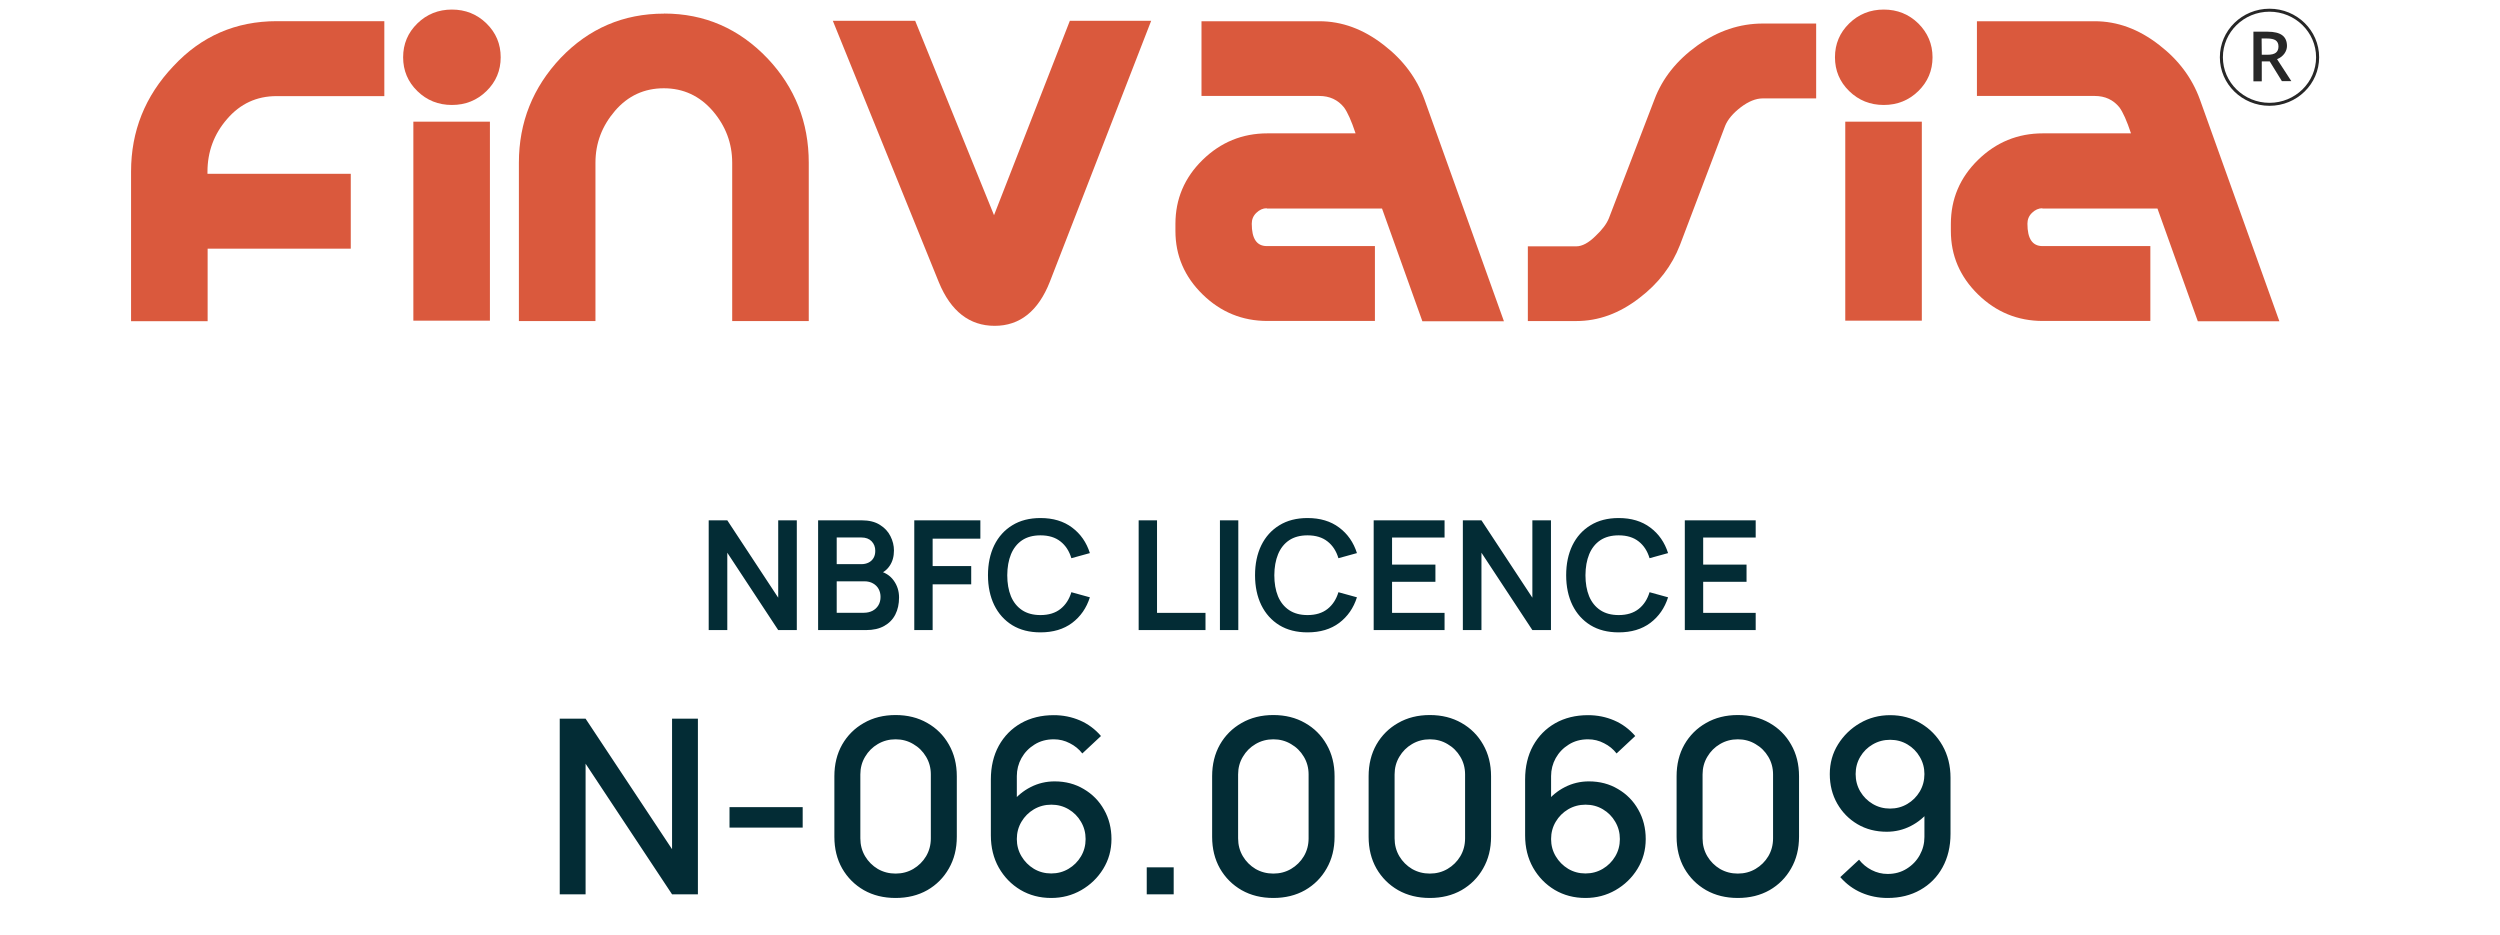 <svg width="246" height="92" viewBox="0 0 246 92" fill="none" xmlns="http://www.w3.org/2000/svg">
<path d="M69.736 62V51.2H71.566L76.576 58.812V51.2H78.406V62H76.576L71.566 54.388V62H69.736ZM80.502 62V51.2H84.785C85.515 51.2 86.112 51.347 86.577 51.642C87.047 51.932 87.395 52.305 87.62 52.76C87.85 53.215 87.965 53.685 87.965 54.17C87.965 54.765 87.822 55.27 87.537 55.685C87.257 56.1 86.875 56.38 86.39 56.525V56.15C87.07 56.305 87.585 56.627 87.935 57.117C88.29 57.608 88.467 58.165 88.467 58.79C88.467 59.43 88.345 59.99 88.1 60.47C87.855 60.95 87.49 61.325 87.005 61.595C86.525 61.865 85.93 62 85.22 62H80.502ZM82.332 60.297H84.995C85.31 60.297 85.592 60.235 85.842 60.11C86.092 59.98 86.287 59.8 86.427 59.57C86.572 59.335 86.645 59.057 86.645 58.737C86.645 58.447 86.582 58.188 86.457 57.958C86.332 57.727 86.15 57.545 85.91 57.41C85.67 57.27 85.382 57.2 85.047 57.2H82.332V60.297ZM82.332 55.513H84.762C85.022 55.513 85.255 55.462 85.46 55.362C85.665 55.263 85.827 55.115 85.947 54.92C86.067 54.725 86.127 54.485 86.127 54.2C86.127 53.825 86.007 53.513 85.767 53.263C85.527 53.013 85.192 52.888 84.762 52.888H82.332V55.513ZM89.965 62V51.2H96.468V53.008H91.772V55.7H95.567V57.5H91.772V62H89.965ZM102.384 62.225C101.304 62.225 100.379 61.99 99.609 61.52C98.839 61.045 98.247 60.385 97.832 59.54C97.422 58.695 97.217 57.715 97.217 56.6C97.217 55.485 97.422 54.505 97.832 53.66C98.247 52.815 98.839 52.157 99.609 51.688C100.379 51.212 101.304 50.975 102.384 50.975C103.629 50.975 104.667 51.288 105.497 51.913C106.327 52.532 106.909 53.37 107.244 54.425L105.422 54.928C105.212 54.222 104.854 53.672 104.349 53.278C103.844 52.877 103.189 52.678 102.384 52.678C101.659 52.678 101.054 52.84 100.569 53.165C100.089 53.49 99.727 53.947 99.482 54.538C99.242 55.123 99.119 55.81 99.114 56.6C99.114 57.39 99.234 58.08 99.474 58.67C99.719 59.255 100.084 59.71 100.569 60.035C101.054 60.36 101.659 60.523 102.384 60.523C103.189 60.523 103.844 60.322 104.349 59.922C104.854 59.523 105.212 58.972 105.422 58.273L107.244 58.775C106.909 59.83 106.327 60.67 105.497 61.295C104.667 61.915 103.629 62.225 102.384 62.225ZM112.044 62V51.2H113.851V60.305H118.621V62H112.044ZM120.042 62V51.2H121.849V62H120.042ZM128.663 62.225C127.583 62.225 126.658 61.99 125.888 61.52C125.118 61.045 124.526 60.385 124.111 59.54C123.701 58.695 123.496 57.715 123.496 56.6C123.496 55.485 123.701 54.505 124.111 53.66C124.526 52.815 125.118 52.157 125.888 51.688C126.658 51.212 127.583 50.975 128.663 50.975C129.908 50.975 130.946 51.288 131.776 51.913C132.606 52.532 133.188 53.37 133.523 54.425L131.701 54.928C131.491 54.222 131.133 53.672 130.628 53.278C130.123 52.877 129.468 52.678 128.663 52.678C127.938 52.678 127.333 52.84 126.848 53.165C126.368 53.49 126.006 53.947 125.761 54.538C125.521 55.123 125.398 55.81 125.393 56.6C125.393 57.39 125.513 58.08 125.753 58.67C125.998 59.255 126.363 59.71 126.848 60.035C127.333 60.36 127.938 60.523 128.663 60.523C129.468 60.523 130.123 60.322 130.628 59.922C131.133 59.523 131.491 58.972 131.701 58.273L133.523 58.775C133.188 59.83 132.606 60.67 131.776 61.295C130.946 61.915 129.908 62.225 128.663 62.225ZM135.17 62V51.2H142.145V52.895H136.978V55.557H141.245V57.252H136.978V60.305H142.145V62H135.17ZM143.945 62V51.2H145.775L150.785 58.812V51.2H152.615V62H150.785L145.775 54.388V62H143.945ZM159.279 62.225C158.199 62.225 157.274 61.99 156.504 61.52C155.734 61.045 155.141 60.385 154.726 59.54C154.316 58.695 154.111 57.715 154.111 56.6C154.111 55.485 154.316 54.505 154.726 53.66C155.141 52.815 155.734 52.157 156.504 51.688C157.274 51.212 158.199 50.975 159.279 50.975C160.524 50.975 161.561 51.288 162.391 51.913C163.221 52.532 163.804 53.37 164.139 54.425L162.316 54.928C162.106 54.222 161.749 53.672 161.244 53.278C160.739 52.877 160.084 52.678 159.279 52.678C158.554 52.678 157.949 52.84 157.464 53.165C156.984 53.49 156.621 53.947 156.376 54.538C156.136 55.123 156.014 55.81 156.009 56.6C156.009 57.39 156.129 58.08 156.369 58.67C156.614 59.255 156.979 59.71 157.464 60.035C157.949 60.36 158.554 60.523 159.279 60.523C160.084 60.523 160.739 60.322 161.244 59.922C161.749 59.523 162.106 58.972 162.316 58.273L164.139 58.775C163.804 59.83 163.221 60.67 162.391 61.295C161.561 61.915 160.524 62.225 159.279 62.225ZM165.785 62V51.2H172.76V52.895H167.593V55.557H171.86V57.252H167.593V60.305H172.76V62H165.785ZM55.078 88V70.72H57.622L66.13 83.56V70.72H68.674V88H66.13L57.622 75.148V88H55.078ZM71.784 81.436V79.42H78.984V81.436H71.784ZM88.126 88.36C86.95 88.36 85.91 88.104 85.006 87.592C84.102 87.072 83.39 86.36 82.87 85.456C82.358 84.552 82.102 83.512 82.102 82.336V76.384C82.102 75.208 82.358 74.168 82.87 73.264C83.39 72.36 84.102 71.652 85.006 71.14C85.91 70.62 86.95 70.36 88.126 70.36C89.302 70.36 90.342 70.62 91.246 71.14C92.15 71.652 92.858 72.36 93.37 73.264C93.89 74.168 94.15 75.208 94.15 76.384V82.336C94.15 83.512 93.89 84.552 93.37 85.456C92.858 86.36 92.15 87.072 91.246 87.592C90.342 88.104 89.302 88.36 88.126 88.36ZM88.126 85.96C88.766 85.96 89.346 85.808 89.866 85.504C90.394 85.192 90.814 84.776 91.126 84.256C91.438 83.728 91.594 83.14 91.594 82.492V76.204C91.594 75.564 91.438 74.984 91.126 74.464C90.814 73.936 90.394 73.52 89.866 73.216C89.346 72.904 88.766 72.748 88.126 72.748C87.486 72.748 86.902 72.904 86.374 73.216C85.854 73.52 85.438 73.936 85.126 74.464C84.814 74.984 84.658 75.564 84.658 76.204V82.492C84.658 83.14 84.814 83.728 85.126 84.256C85.438 84.776 85.854 85.192 86.374 85.504C86.902 85.808 87.486 85.96 88.126 85.96ZM103.44 88.36C102.32 88.36 101.312 88.096 100.416 87.568C99.52 87.032 98.808 86.3 98.28 85.372C97.76 84.444 97.5 83.388 97.5 82.204V76.696C97.5 75.44 97.76 74.336 98.28 73.384C98.808 72.432 99.536 71.692 100.464 71.164C101.4 70.636 102.476 70.372 103.692 70.372C104.604 70.372 105.46 70.544 106.26 70.888C107.06 71.232 107.752 71.744 108.336 72.424L106.5 74.14C106.172 73.716 105.76 73.38 105.264 73.132C104.776 72.876 104.252 72.748 103.692 72.748C102.972 72.748 102.34 72.92 101.796 73.264C101.252 73.6 100.824 74.044 100.512 74.596C100.208 75.148 100.056 75.74 100.056 76.372V79.54L99.564 78.988C100.06 78.34 100.676 77.828 101.412 77.452C102.148 77.076 102.936 76.888 103.776 76.888C104.848 76.888 105.804 77.14 106.644 77.644C107.492 78.14 108.156 78.816 108.636 79.672C109.124 80.528 109.368 81.492 109.368 82.564C109.368 83.644 109.096 84.624 108.552 85.504C108.016 86.376 107.296 87.072 106.392 87.592C105.496 88.104 104.512 88.36 103.44 88.36ZM103.44 85.948C104.064 85.948 104.632 85.796 105.144 85.492C105.656 85.188 106.064 84.78 106.368 84.268C106.672 83.756 106.824 83.188 106.824 82.564C106.824 81.94 106.672 81.372 106.368 80.86C106.072 80.348 105.668 79.94 105.156 79.636C104.644 79.332 104.076 79.18 103.452 79.18C102.828 79.18 102.256 79.332 101.736 79.636C101.224 79.94 100.816 80.348 100.512 80.86C100.208 81.372 100.056 81.94 100.056 82.564C100.056 83.18 100.208 83.744 100.512 84.256C100.816 84.768 101.224 85.18 101.736 85.492C102.248 85.796 102.816 85.948 103.44 85.948ZM112.839 88V85.348H115.491V88H112.839ZM125.298 88.36C124.122 88.36 123.082 88.104 122.178 87.592C121.274 87.072 120.562 86.36 120.042 85.456C119.53 84.552 119.274 83.512 119.274 82.336V76.384C119.274 75.208 119.53 74.168 120.042 73.264C120.562 72.36 121.274 71.652 122.178 71.14C123.082 70.62 124.122 70.36 125.298 70.36C126.474 70.36 127.514 70.62 128.418 71.14C129.322 71.652 130.03 72.36 130.542 73.264C131.062 74.168 131.322 75.208 131.322 76.384V82.336C131.322 83.512 131.062 84.552 130.542 85.456C130.03 86.36 129.322 87.072 128.418 87.592C127.514 88.104 126.474 88.36 125.298 88.36ZM125.298 85.96C125.938 85.96 126.518 85.808 127.038 85.504C127.566 85.192 127.986 84.776 128.298 84.256C128.61 83.728 128.766 83.14 128.766 82.492V76.204C128.766 75.564 128.61 74.984 128.298 74.464C127.986 73.936 127.566 73.52 127.038 73.216C126.518 72.904 125.938 72.748 125.298 72.748C124.658 72.748 124.074 72.904 123.546 73.216C123.026 73.52 122.61 73.936 122.298 74.464C121.986 74.984 121.83 75.564 121.83 76.204V82.492C121.83 83.14 121.986 83.728 122.298 84.256C122.61 84.776 123.026 85.192 123.546 85.504C124.074 85.808 124.658 85.96 125.298 85.96ZM140.696 88.36C139.52 88.36 138.48 88.104 137.576 87.592C136.672 87.072 135.96 86.36 135.44 85.456C134.928 84.552 134.672 83.512 134.672 82.336V76.384C134.672 75.208 134.928 74.168 135.44 73.264C135.96 72.36 136.672 71.652 137.576 71.14C138.48 70.62 139.52 70.36 140.696 70.36C141.872 70.36 142.912 70.62 143.816 71.14C144.72 71.652 145.428 72.36 145.94 73.264C146.46 74.168 146.72 75.208 146.72 76.384V82.336C146.72 83.512 146.46 84.552 145.94 85.456C145.428 86.36 144.72 87.072 143.816 87.592C142.912 88.104 141.872 88.36 140.696 88.36ZM140.696 85.96C141.336 85.96 141.916 85.808 142.436 85.504C142.964 85.192 143.384 84.776 143.696 84.256C144.008 83.728 144.164 83.14 144.164 82.492V76.204C144.164 75.564 144.008 74.984 143.696 74.464C143.384 73.936 142.964 73.52 142.436 73.216C141.916 72.904 141.336 72.748 140.696 72.748C140.056 72.748 139.472 72.904 138.944 73.216C138.424 73.52 138.008 73.936 137.696 74.464C137.384 74.984 137.228 75.564 137.228 76.204V82.492C137.228 83.14 137.384 83.728 137.696 84.256C138.008 84.776 138.424 85.192 138.944 85.504C139.472 85.808 140.056 85.96 140.696 85.96ZM156.011 88.36C154.891 88.36 153.883 88.096 152.987 87.568C152.091 87.032 151.379 86.3 150.851 85.372C150.331 84.444 150.071 83.388 150.071 82.204V76.696C150.071 75.44 150.331 74.336 150.851 73.384C151.379 72.432 152.107 71.692 153.035 71.164C153.971 70.636 155.047 70.372 156.263 70.372C157.175 70.372 158.031 70.544 158.831 70.888C159.631 71.232 160.323 71.744 160.907 72.424L159.071 74.14C158.743 73.716 158.331 73.38 157.835 73.132C157.347 72.876 156.823 72.748 156.263 72.748C155.543 72.748 154.911 72.92 154.367 73.264C153.823 73.6 153.395 74.044 153.083 74.596C152.779 75.148 152.627 75.74 152.627 76.372V79.54L152.135 78.988C152.631 78.34 153.247 77.828 153.983 77.452C154.719 77.076 155.507 76.888 156.347 76.888C157.419 76.888 158.375 77.14 159.215 77.644C160.063 78.14 160.727 78.816 161.207 79.672C161.695 80.528 161.939 81.492 161.939 82.564C161.939 83.644 161.667 84.624 161.123 85.504C160.587 86.376 159.867 87.072 158.963 87.592C158.067 88.104 157.083 88.36 156.011 88.36ZM156.011 85.948C156.635 85.948 157.203 85.796 157.715 85.492C158.227 85.188 158.635 84.78 158.939 84.268C159.243 83.756 159.395 83.188 159.395 82.564C159.395 81.94 159.243 81.372 158.939 80.86C158.643 80.348 158.239 79.94 157.727 79.636C157.215 79.332 156.647 79.18 156.023 79.18C155.399 79.18 154.827 79.332 154.307 79.636C153.795 79.94 153.387 80.348 153.083 80.86C152.779 81.372 152.627 81.94 152.627 82.564C152.627 83.18 152.779 83.744 153.083 84.256C153.387 84.768 153.795 85.18 154.307 85.492C154.819 85.796 155.387 85.948 156.011 85.948ZM171.001 88.36C169.825 88.36 168.785 88.104 167.881 87.592C166.977 87.072 166.265 86.36 165.745 85.456C165.233 84.552 164.977 83.512 164.977 82.336V76.384C164.977 75.208 165.233 74.168 165.745 73.264C166.265 72.36 166.977 71.652 167.881 71.14C168.785 70.62 169.825 70.36 171.001 70.36C172.177 70.36 173.217 70.62 174.121 71.14C175.025 71.652 175.733 72.36 176.245 73.264C176.765 74.168 177.025 75.208 177.025 76.384V82.336C177.025 83.512 176.765 84.552 176.245 85.456C175.733 86.36 175.025 87.072 174.121 87.592C173.217 88.104 172.177 88.36 171.001 88.36ZM171.001 85.96C171.641 85.96 172.221 85.808 172.741 85.504C173.269 85.192 173.689 84.776 174.001 84.256C174.313 83.728 174.469 83.14 174.469 82.492V76.204C174.469 75.564 174.313 74.984 174.001 74.464C173.689 73.936 173.269 73.52 172.741 73.216C172.221 72.904 171.641 72.748 171.001 72.748C170.361 72.748 169.777 72.904 169.249 73.216C168.729 73.52 168.313 73.936 168.001 74.464C167.689 74.984 167.533 75.564 167.533 76.204V82.492C167.533 83.14 167.689 83.728 168.001 84.256C168.313 84.776 168.729 85.192 169.249 85.504C169.777 85.808 170.361 85.96 171.001 85.96ZM185.991 70.372C187.103 70.372 188.107 70.64 189.003 71.176C189.899 71.704 190.611 72.432 191.139 73.36C191.667 74.288 191.931 75.348 191.931 76.54V82.036C191.931 83.3 191.667 84.408 191.139 85.36C190.619 86.304 189.891 87.04 188.955 87.568C188.027 88.096 186.955 88.36 185.739 88.36C184.827 88.36 183.971 88.188 183.171 87.844C182.371 87.5 181.675 86.988 181.083 86.308L182.931 84.592C183.259 85.016 183.671 85.356 184.167 85.612C184.663 85.868 185.187 85.996 185.739 85.996C186.451 85.996 187.079 85.824 187.623 85.48C188.175 85.136 188.603 84.688 188.907 84.136C189.211 83.584 189.363 82.992 189.363 82.36V79.192L189.867 79.744C189.371 80.392 188.755 80.904 188.019 81.28C187.283 81.656 186.495 81.844 185.655 81.844C184.575 81.844 183.615 81.596 182.775 81.1C181.935 80.604 181.271 79.928 180.783 79.072C180.295 78.216 180.051 77.248 180.051 76.168C180.051 75.088 180.323 74.112 180.867 73.24C181.411 72.368 182.131 71.672 183.027 71.152C183.923 70.632 184.911 70.372 185.991 70.372ZM185.991 72.796C185.367 72.796 184.795 72.948 184.275 73.252C183.763 73.548 183.355 73.952 183.051 74.464C182.747 74.976 182.595 75.544 182.595 76.168C182.595 76.792 182.747 77.364 183.051 77.884C183.355 78.396 183.763 78.804 184.275 79.108C184.787 79.412 185.355 79.564 185.979 79.564C186.603 79.564 187.171 79.412 187.683 79.108C188.195 78.804 188.603 78.396 188.907 77.884C189.211 77.364 189.363 76.792 189.363 76.168C189.363 75.552 189.211 74.988 188.907 74.476C188.611 73.964 188.207 73.556 187.695 73.252C187.183 72.948 186.615 72.796 185.991 72.796Z" fill="#032C35"/>
<path d="M37.818 9.458H27.204C25.261 9.458 23.641 10.209 22.358 11.696C21.06 13.183 20.415 14.925 20.415 16.908V17.104H34.516V24.471H20.431V31.606H12.896V16.886C12.896 12.905 14.271 9.458 17.051 6.522C19.808 3.548 23.211 2.083 27.243 2.083H37.818V9.451V9.458Z" fill="#DA593D"/>
<path d="M49.268 5.635C49.268 6.942 48.8 8.054 47.87 8.962C46.941 9.871 45.804 10.329 44.468 10.329C43.132 10.329 41.995 9.871 41.066 8.962C40.136 8.054 39.668 6.942 39.668 5.635C39.668 4.329 40.136 3.217 41.066 2.308C41.995 1.4 43.132 0.941 44.468 0.941C45.804 0.941 46.941 1.4 47.87 2.308C48.8 3.217 49.268 4.329 49.268 5.635ZM40.674 31.553H48.208V11.974H40.674V31.546V31.553Z" fill="#DA593D"/>
<path d="M65.336 1.333C69.345 1.333 72.732 2.82 75.527 5.749C78.223 8.603 79.582 12.028 79.582 16.015V31.592H72.048V16.015C72.048 14.093 71.403 12.388 70.121 10.901C68.846 9.437 67.24 8.686 65.32 8.686C63.4 8.686 61.795 9.422 60.52 10.901C59.245 12.388 58.593 14.07 58.593 16.015V31.592H51.059V16.015C51.059 12.035 52.433 8.603 55.175 5.696C57.948 2.805 61.334 1.341 65.344 1.341L65.336 1.333Z" fill="#DA593D"/>
<path d="M97.816 21.165L105.274 2.044H113.276L103.307 27.721C102.171 30.613 100.351 32.062 97.878 32.062C95.405 32.062 93.561 30.635 92.386 27.782L81.949 2.044H90.052L97.808 21.165H97.816Z" fill="#DA593D"/>
<path d="M124.655 20.49C124.271 20.49 123.926 20.648 123.619 20.948C123.311 21.248 123.173 21.602 123.173 22.015C123.173 23.479 123.657 24.215 124.655 24.215H135.292V31.583H124.717C122.244 31.583 120.117 30.711 118.335 28.969C116.553 27.227 115.662 25.146 115.662 22.728V22.037C115.662 19.581 116.553 17.478 118.335 15.736C120.117 13.994 122.244 13.122 124.717 13.122H133.388C132.981 11.891 132.597 11.042 132.251 10.569C131.644 9.818 130.83 9.442 129.816 9.442H118.227V2.09H129.816C132.044 2.09 134.156 2.863 136.16 4.426C138.065 5.89 139.401 7.677 140.169 9.795L147.987 31.613H139.962L135.991 20.52H124.648V20.497L124.655 20.49Z" fill="#DA593D"/>
<path d="M150.348 24.239H155.109C155.677 24.239 156.323 23.901 157.014 23.21C157.644 22.617 158.089 22.038 158.312 21.483L162.789 9.812C163.58 7.694 165.001 5.929 167.021 4.479C169.048 3.03 171.191 2.316 173.465 2.316H178.71V9.684H173.441C172.773 9.684 172.044 9.984 171.291 10.555C170.538 11.133 170.016 11.742 169.755 12.38L165.316 24.089C164.525 26.146 163.189 27.896 161.322 29.316C159.356 30.84 157.29 31.591 155.101 31.591H150.34V24.224L150.348 24.239Z" fill="#DA593D"/>
<path d="M190.161 5.635C190.161 6.942 189.692 8.054 188.763 8.962C187.834 9.871 186.697 10.329 185.361 10.329C184.024 10.329 182.888 9.871 181.958 8.962C181.029 8.054 180.561 6.942 180.561 5.635C180.561 4.329 181.029 3.217 181.958 2.308C182.888 1.4 184.024 0.941 185.361 0.941C186.697 0.941 187.834 1.4 188.763 2.308C189.677 3.217 190.161 4.329 190.161 5.635ZM181.574 31.553H189.108V11.974H181.574V31.546V31.553Z" fill="#DA593D"/>
<path d="M200.981 20.49C200.597 20.49 200.252 20.648 199.944 20.948C199.637 21.248 199.499 21.602 199.499 22.015C199.499 23.479 199.983 24.215 200.981 24.215H211.595V31.583H201.02C198.547 31.583 196.419 30.711 194.637 28.969C192.856 27.227 191.965 25.146 191.965 22.728V22.037C191.965 19.581 192.856 17.478 194.637 15.736C196.419 13.994 198.547 13.122 201.02 13.122H209.69C209.283 11.891 208.899 11.042 208.554 10.569C207.947 9.818 207.133 9.442 206.119 9.442H194.53V2.09H206.119C208.346 2.09 210.458 2.863 212.463 4.426C214.368 5.89 215.704 7.677 216.472 9.795L224.29 31.613H216.265L212.294 20.52H200.966V20.497L200.981 20.49Z" fill="#DA593D"/>
<path d="M223.318 10.411C220.622 10.411 218.434 8.271 218.434 5.635C218.434 2.999 220.622 0.858 223.318 0.858C226.014 0.858 228.203 2.999 228.203 5.635C228.203 8.271 226.014 10.411 223.318 10.411ZM223.318 1.151C220.791 1.151 218.733 3.164 218.733 5.635C218.733 8.106 220.791 10.118 223.318 10.118C225.845 10.118 227.903 8.106 227.903 5.635C227.903 3.164 225.845 1.151 223.318 1.151Z" fill="#272727"/>
<path d="M222.558 6.056V8.001H221.736V3.119H223.142C223.779 3.119 224.271 3.239 224.578 3.472C224.885 3.705 225.039 4.058 225.039 4.531C225.039 5.004 224.716 5.567 224.063 5.823L225.469 7.986H224.54L223.341 6.041H222.566V6.056H222.558ZM222.558 5.387H223.126C223.503 5.387 223.779 5.32 223.948 5.184C224.117 5.049 224.202 4.846 224.202 4.569C224.202 4.291 224.102 4.095 223.925 3.968C223.741 3.848 223.464 3.788 223.088 3.788H222.543L222.558 5.38V5.387Z" fill="#272727"/>
</svg>
